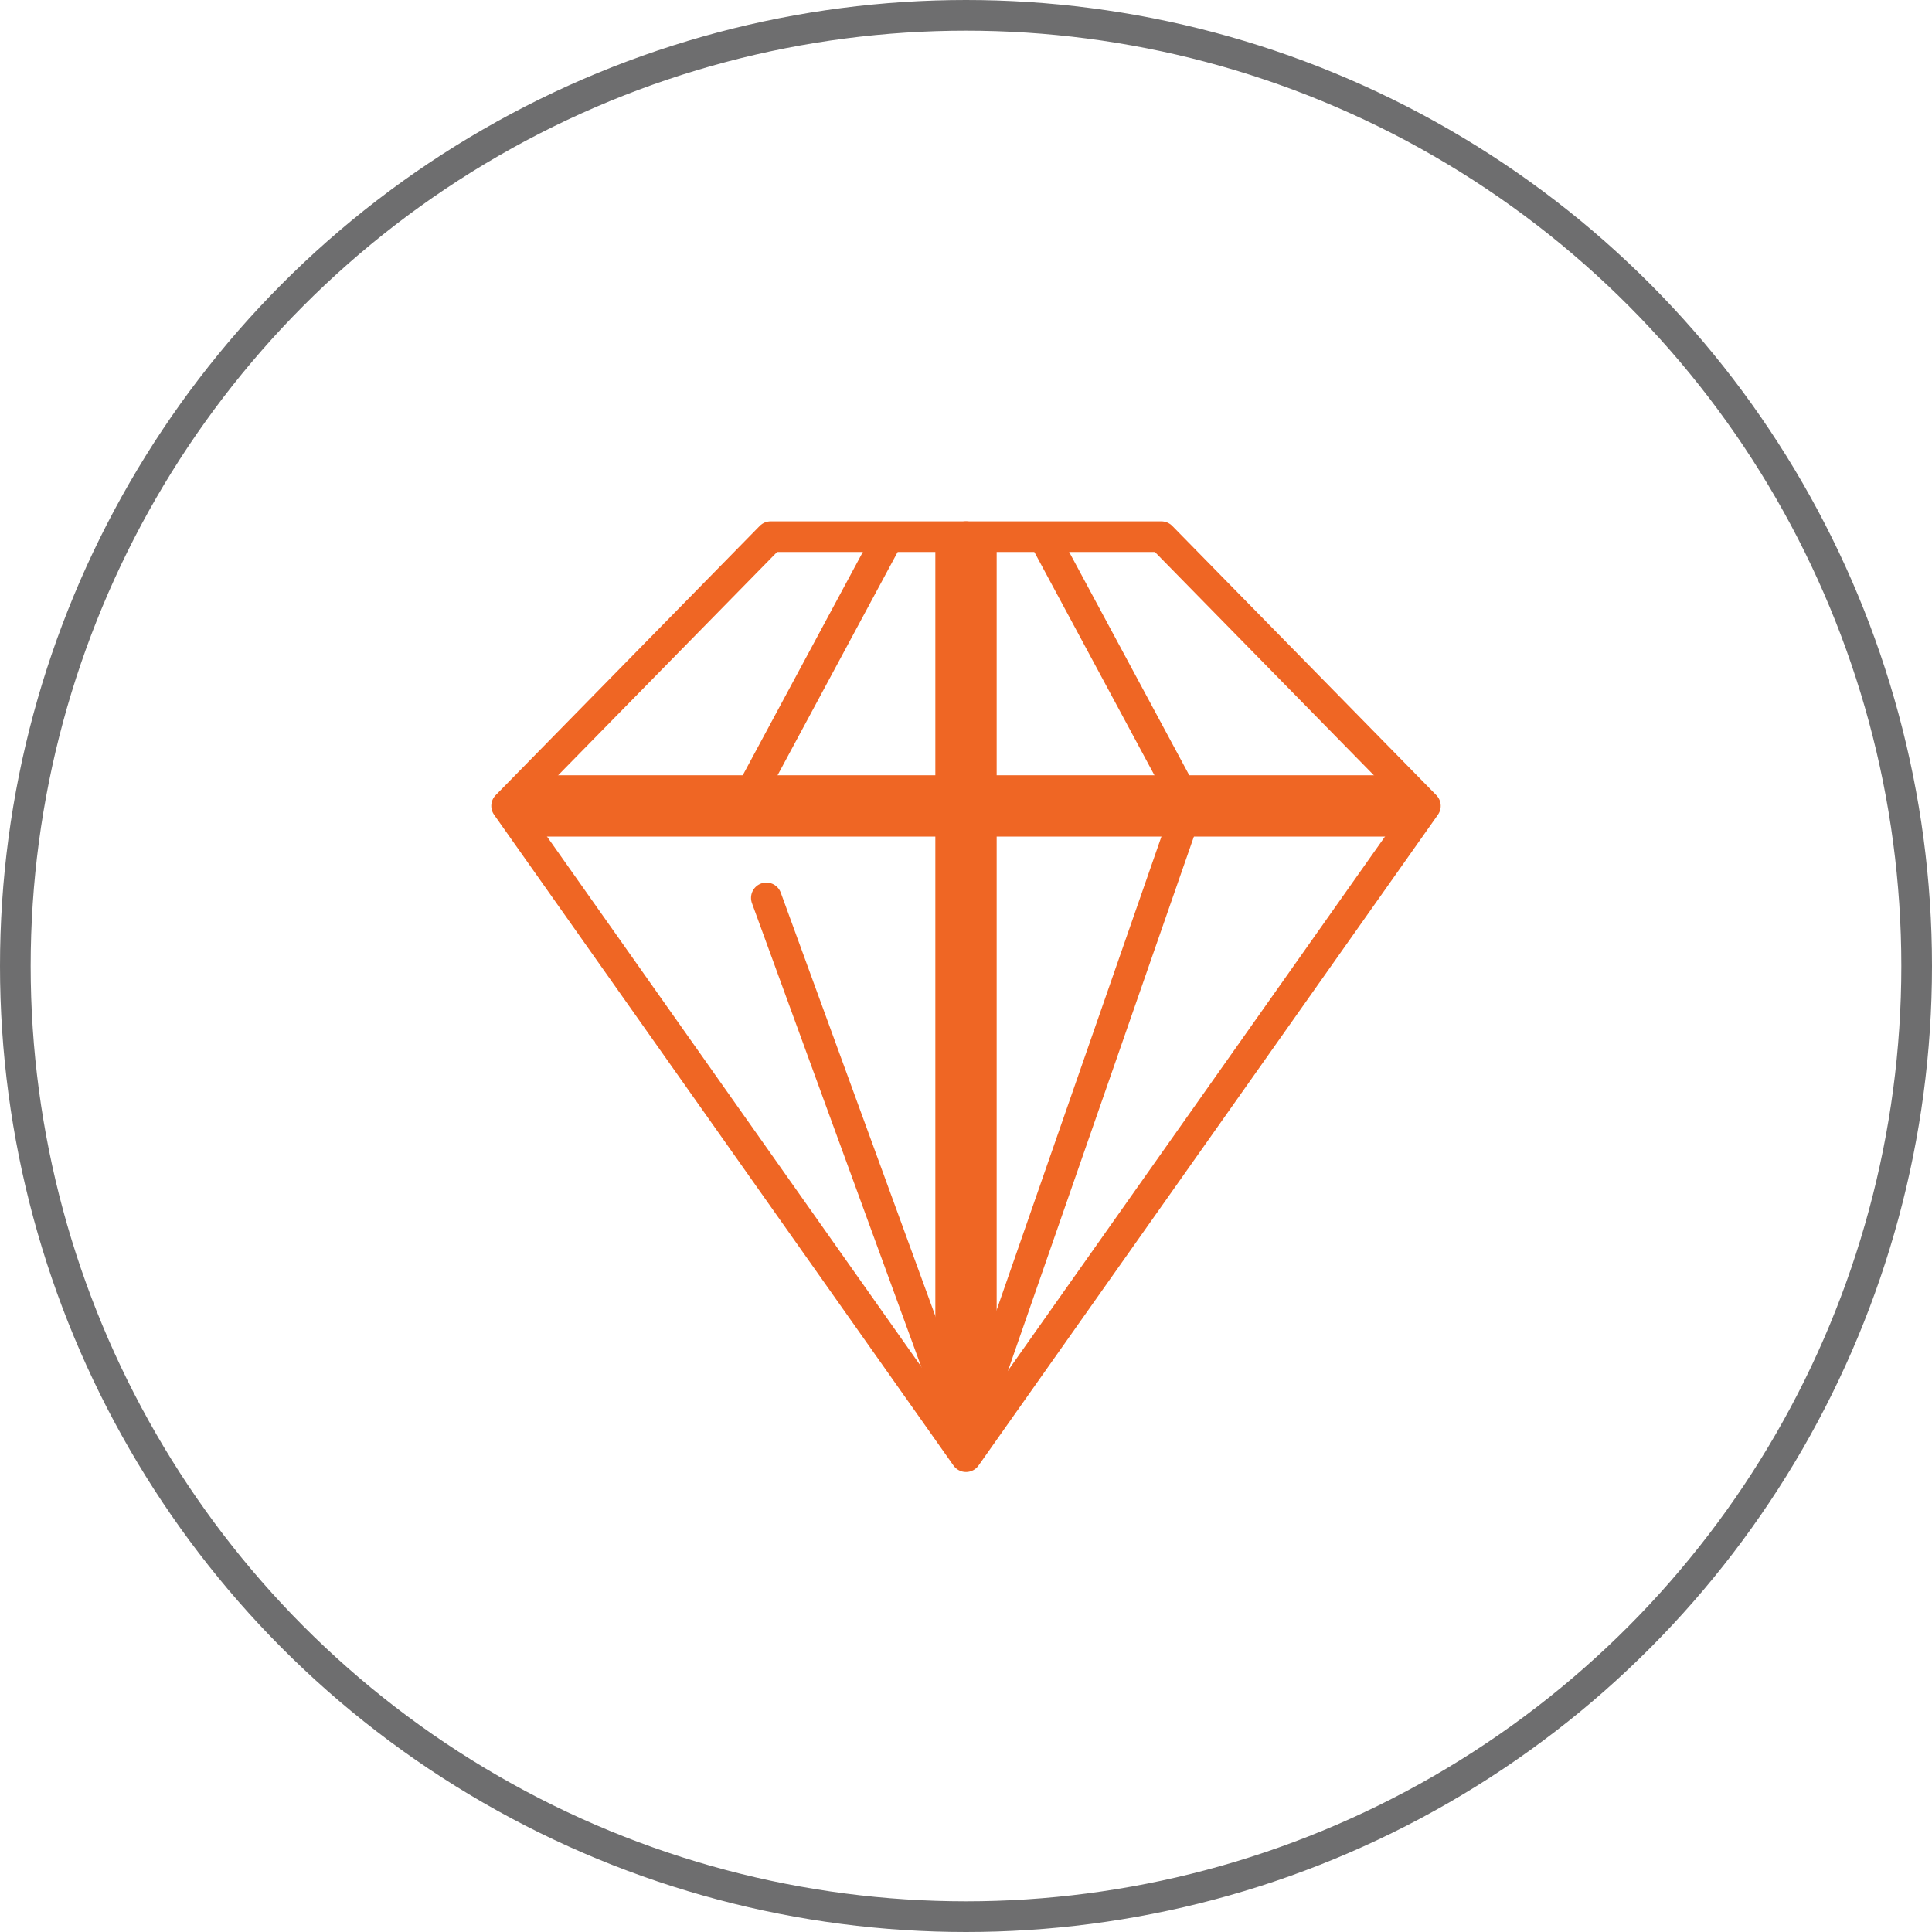 <svg xmlns="http://www.w3.org/2000/svg" viewBox="0 0 63 63"><defs><style>.cls-1,.cls-2,.cls-3,.cls-4{fill:none;stroke-linejoin:round;}.cls-1{stroke:#6e6e6f;}.cls-1,.cls-2,.cls-3{stroke-linecap:round;}.cls-2,.cls-3,.cls-4{stroke:#ef6624;}.cls-3,.cls-4{stroke-width:2px;}</style></defs><title>icon-long</title><g id="Layer_2" data-name="Layer 2"><g id="Isolation_Mode" data-name="Isolation Mode"><circle class="cls-1" cx="31.5" cy="31.5" r="31"/><line class="cls-2" x1="31.5" y1="47.11" x2="31.5" y2="17.5"/><polygon class="cls-2" points="37.87 17.5 46.48 26.28 31.5 47.5 16.52 26.28 25.13 17.5 37.87 17.5"/><line class="cls-3" x1="17.52" y1="26.28" x2="45.48" y2="26.28"/><line class="cls-2" x1="28.94" y1="17.56" x2="24.25" y2="26.28"/><polyline class="cls-2" points="34.06 17.56 38.75 26.28 31.5 47.11"/><line class="cls-4" x1="31.5" y1="46.11" x2="31.5" y2="17.5"/><line class="cls-2" x1="31.5" y1="47.11" x2="24.99" y2="29.28"/></g></g></svg>